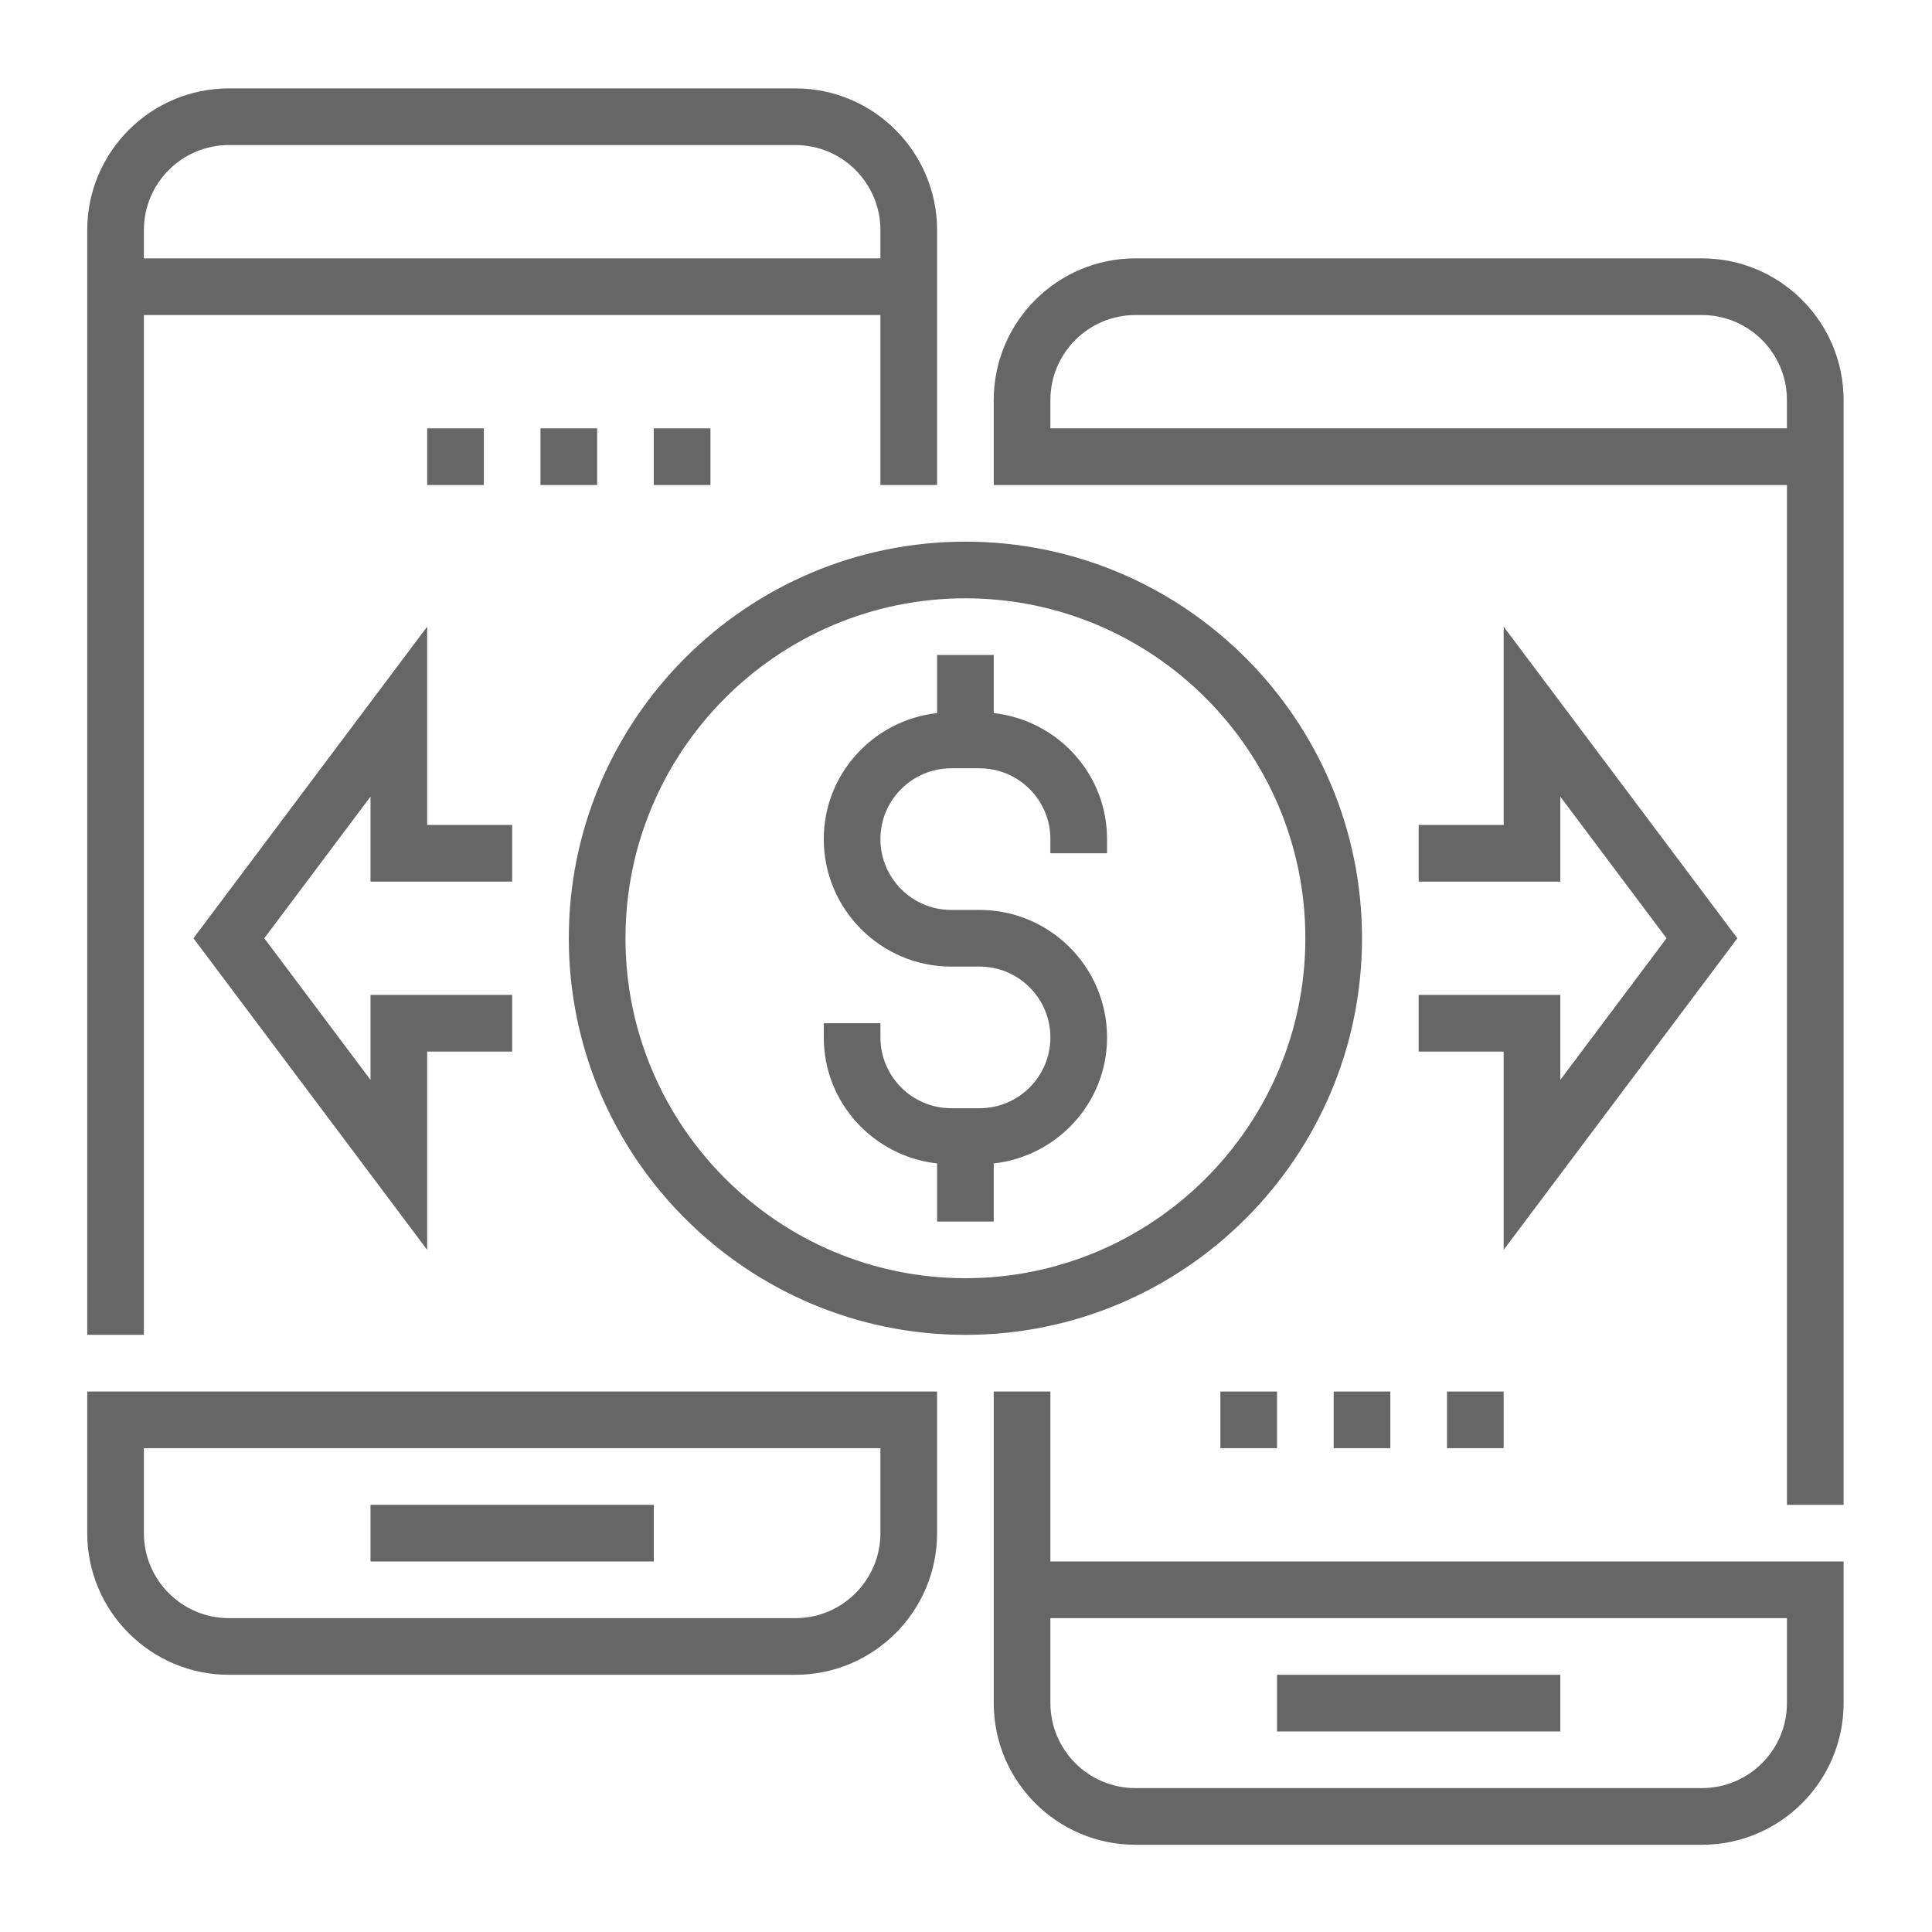 <?xml version="1.0" encoding="UTF-8"?>
<!DOCTYPE svg PUBLIC "-//W3C//DTD SVG 1.1//EN" "http://www.w3.org/Graphics/SVG/1.1/DTD/svg11.dtd">
<!-- Creator: CorelDRAW -->
<svg xmlns="http://www.w3.org/2000/svg" xml:space="preserve" width="55mm" height="55mm" version="1.1" style="shape-rendering:geometricPrecision; text-rendering:geometricPrecision; image-rendering:optimizeQuality; fill-rule:evenodd; clip-rule:evenodd"
viewBox="0 0 5500 5500"
 xmlns:xlink="http://www.w3.org/1999/xlink"
 xmlns:xodm="http://www.corel.com/coreldraw/odm/2003"
 xmlns:dc="http://purl.org/dc/elements/1.1/"
 xmlns:cc="http://creativecommons.org/ns#"
 xmlns:rdf="http://www.w3.org/1999/02/22-rdf-syntax-ns#"
 xmlns:svg="http://www.w3.org/2000/svg">
 <defs>
  <style type="text/css">
   <![CDATA[
    .fil1 {fill:none}
    .fil0 {fill:#666666}
   ]]>
  </style>
 </defs>
 <g id="Слой_x0020_1">
  <g id="_1985002142608">
  </g>
  <g id="_1985002141984">
  </g>
  <g id="_1985002141696">
  </g>
  <g id="_1985002141312">
  </g>
  <g id="_1985002140688">
  </g>
  <g id="_1985002140400">
  </g>
  <g id="_1985002140112">
  </g>
  <g id="_1985002140160">
  </g>
  <g id="_1985002141792">
  </g>
  <g id="_1985002139248">
  </g>
  <g id="_1985002139200">
  </g>
  <g id="_1985002137280">
  </g>
  <g id="_1985002137040">
  </g>
  <g id="_1985002132768">
  </g>
  <g id="_1985002135264">
  </g>
  <g id="_1985002131616">
   <g>
    <g>
     <path class="fil0" d="M3877.36 2671.02c0,-622.58 -506.45,-1129.03 -1129.03,-1129.03 -622.58,0 -1129.03,506.45 -1129.03,1129.03 0,622.58 506.45,1129.04 1129.03,1129.04 622.58,0 1129.03,-506.46 1129.03,-1129.04zm-1129.03 967.75c-533.63,0 -967.74,-434.12 -967.74,-967.75 0,-533.63 434.11,-967.74 967.74,-967.74 533.63,0 967.74,434.11 967.74,967.74 0,533.63 -434.11,967.75 -967.74,967.75z"/>
     <path class="fil0" d="M2828.98 2029.97l0 -165.4 -161.3 0 0 165.4c-180.96,20.32 -322.58,172.5 -322.58,358.79 0,200.08 162.83,362.91 362.91,362.91l80.64 0c111.21,0 201.61,90.4 201.61,201.61 0,111.21 -90.4,201.61 -201.61,201.61l-80.64 0c-111.21,0 -201.61,-90.4 -201.61,-201.61l0 -40.32 -161.3 0 0 40.32c0,186.29 141.62,338.47 322.58,358.79l0 165.4 161.3 0 0 -165.4c180.96,-20.32 322.58,-172.5 322.58,-358.79 0,-200.08 -162.83,-362.9 -362.91,-362.9l-80.64 0c-111.21,0 -201.61,-90.41 -201.61,-201.61 0,-111.21 90.4,-201.62 201.61,-201.62l80.64 0c111.21,0 201.61,90.4 201.61,201.61l0 40.32 161.3 0.01 0 -40.32c0,-186.3 -141.62,-338.47 -322.58,-358.8z"/>
     <path class="fil0" d="M409.62 896.83l2096.77 0 0 483.87 161.29 0 0 -725.81c0,-222.33 -180.88,-403.22 -403.22,-403.22l-1612.9 0c-222.34,0 -403.23,180.89 -403.23,403.22l0 3145.17 161.29 0 0 -2903.23zm0 -241.94c0,-133.38 108.55,-241.93 241.94,-241.93l1612.9 0c133.39,0 241.93,108.55 241.93,241.93l0 80.65 -2096.77 0 0 -80.65z"/>
     <rect class="fil0" x="1054.78" y="4283.92" width="806.45" height="161.29"/>
     <path class="fil0" d="M248.33 4364.57c0,222.34 180.89,403.23 403.23,403.23l1612.9 0c222.34,0 403.22,-180.89 403.22,-403.23l0 -403.23 -2419.35 0.01 0 403.22zm161.29 -241.94l2096.77 0 0 241.94c0,133.39 -108.54,241.94 -241.93,241.94l-1612.9 0c-133.39,0 -241.94,-108.55 -241.94,-241.94l0 -241.94z"/>
     <path class="fil0" d="M4845.1 735.54l-1612.9 0c-222.34,0 -403.22,180.89 -403.22,403.23l0 241.93 80.64 0 80.65 0 2096.77 0 0 2903.23 161.29 -0.01 0 -3145.15c0,-222.35 -180.89,-403.23 -403.23,-403.23zm241.94 483.87l-2096.77 0 0 -80.64c0,-133.39 108.54,-241.94 241.93,-241.94l1612.9 0c133.39,0 241.94,108.55 241.94,241.94l0 80.64z"/>
     <rect class="fil0" x="3635.43" y="4767.8" width="806.45" height="161.29"/>
     <path class="fil0" d="M2990.27 3961.35l-161.29 0 0 887.09c0,222.34 180.88,403.23 403.22,403.23l1612.9 0c222.34,0 403.23,-180.89 403.23,-403.23l0 -403.22 -2258.06 0 0 -483.87zm2096.77 645.16l0 241.93c0,133.39 -108.55,241.94 -241.94,241.94l-1612.9 0c-133.39,0 -241.93,-108.55 -241.93,-241.94l0 -241.93 2096.77 0z"/>
     <polygon class="fil0" points="4038.65,2832.31 4038.65,2993.6 4280.59,2993.6 4280.59,3558.12 4945.91,2671.02 4280.59,1783.92 4280.59,2348.44 4038.65,2348.44 4038.65,2509.73 4441.88,2509.73 4441.88,2267.8 4744.3,2671.02 4441.88,3074.25 4441.88,2832.31 "/>
     <polygon class="fil0" points="1458.01,2509.73 1458.01,2348.44 1216.07,2348.44 1216.07,1783.92 550.75,2671.02 1216.07,3558.12 1216.07,2993.6 1458.01,2993.6 1458.01,2832.31 1054.78,2832.31 1054.78,3074.25 752.36,2671.02 1054.78,2267.8 1054.78,2509.73 "/>
     <rect class="fil0" x="4119.3" y="3961.34" width="161.29" height="161.29"/>
     <rect class="fil0" x="3796.72" y="3961.34" width="161.29" height="161.29"/>
     <rect class="fil0" x="3474.14" y="3961.34" width="161.29" height="161.29"/>
     <rect class="fil0" x="1861.23" y="1219.41" width="161.29" height="161.29"/>
     <rect class="fil0" x="1538.65" y="1219.41" width="161.29" height="161.29"/>
     <rect class="fil0" x="1216.07" y="1219.41" width="161.29" height="161.29"/>
    </g>
   </g>
  </g>
  <g id="_1985002130320">
  </g>
  <g id="_1985002131712">
  </g>
  <g id="_1985002130752">
  </g>
  <g id="_1985002132336">
  </g>
  <g id="_1985002129696">
  </g>
  <g id="_1985002130608">
  </g>
  <g id="_1985002132576">
  </g>
  <g id="_1985002129840">
  </g>
  <g id="_1985002129600">
  </g>
  <g id="_1985002129024">
  </g>
  <g id="_1985002128496">
  </g>
  <g id="_1985002128592">
  </g>
  <g id="_1985002127536">
  </g>
  <g id="_1985002126960">
  </g>
  <g id="_1985002127152">
  </g>
  <rect class="fil1" x="-1.68" y="1.66" width="5500" height="5500"/>
  <g id="_1985002127104">
  </g>
  <g id="_1985002125904">
  </g>
  <g id="_1985002125808">
  </g>
  <g id="_1985002124848">
  </g>
  <g id="_1985002123552">
  </g>
  <g id="_1985002126432">
  </g>
  <g id="_1985002123792">
  </g>
  <g id="_1985002124800">
  </g>
  <g id="_1985002126144">
  </g>
  <g id="_1985002123120">
  </g>
  <g id="_1985002122352">
  </g>
  <g id="_1985002121728">
  </g>
  <g id="_1985002122976">
  </g>
  <g id="_1985002121632">
  </g>
  <g id="_1985002122016">
  </g>
 </g>
</svg>
